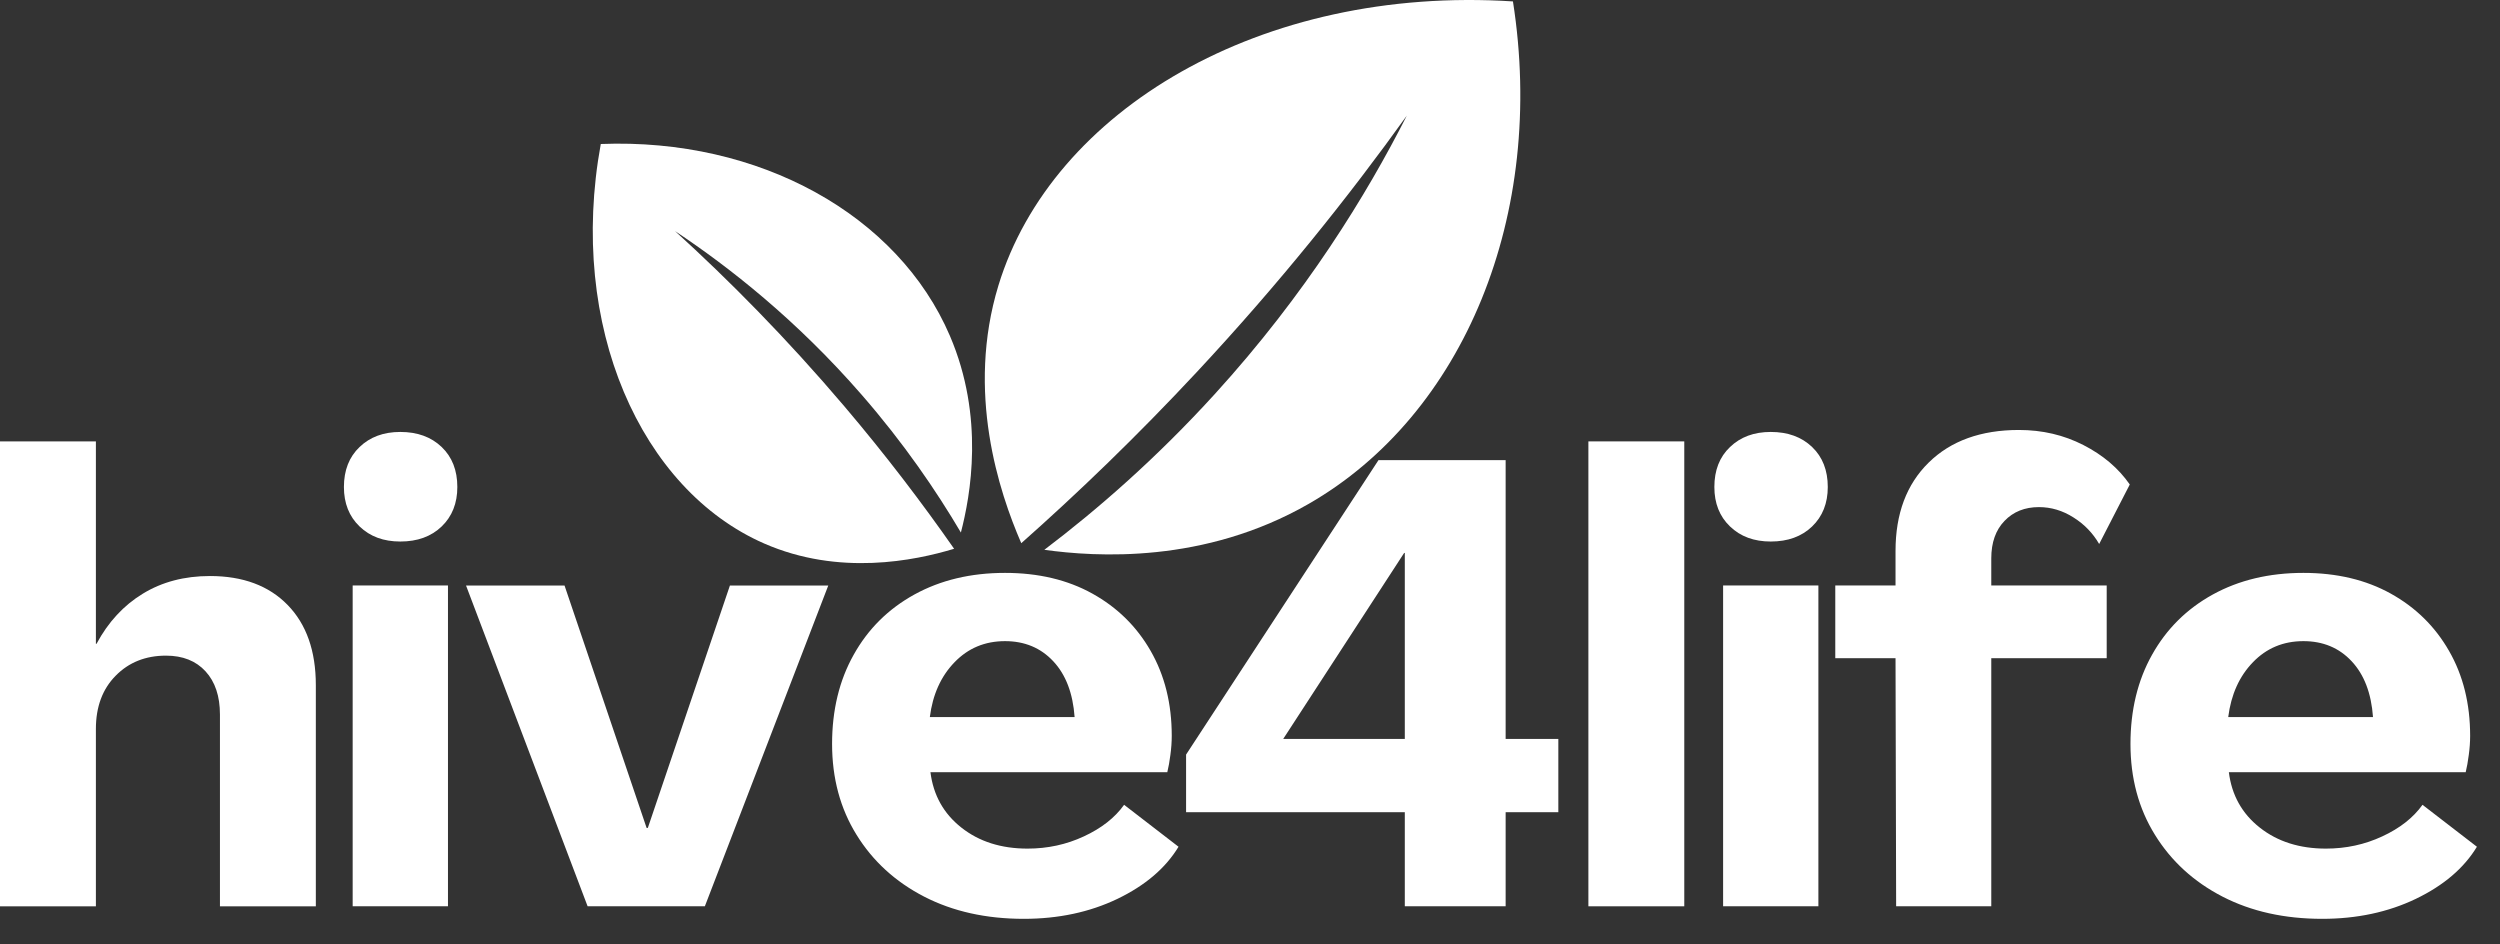 <?xml version="1.0" encoding="UTF-8"?> <svg xmlns="http://www.w3.org/2000/svg" width="90" height="34" viewBox="0 0 90 34" fill="none"><rect x="0" y="0" width="90" height="34" fill="#333333" stroke="none"/><path d="M36.766 19.555C35.964 17.709 34.772 14.116 35.943 10.278C37.864 3.981 45.398 -0.533 54.466 0.051C55.67 7.733 52.702 14.929 47.111 18.14C43.346 20.303 39.443 20.051 37.596 19.793C39.488 18.359 41.612 16.516 43.734 14.185C47.011 10.585 49.198 7.012 50.646 4.162C48.566 7.062 46.067 10.196 43.081 13.398C40.927 15.708 38.799 17.754 36.766 19.555Z" fill="white"></path><path d="M34.348 19.756C32.933 20.184 30.209 20.747 27.51 19.566C23.08 17.629 20.429 11.747 21.628 5.184C27.335 4.959 32.331 7.737 34.196 12.089C35.454 15.021 34.937 17.845 34.592 19.171C33.706 17.669 32.544 15.963 31.024 14.216C28.677 11.518 26.257 9.619 24.301 8.319C26.241 10.084 28.313 12.174 30.394 14.624C31.896 16.393 33.206 18.12 34.348 19.756Z" fill="white"></path><path d="M0 32.627V15.89H3.452V23.177H3.475C3.894 22.395 4.45 21.794 5.141 21.373C5.834 20.949 6.639 20.737 7.558 20.737C8.745 20.737 9.677 21.084 10.353 21.777C11.03 22.47 11.37 23.433 11.37 24.665V32.627H7.918V25.723C7.918 25.063 7.745 24.544 7.398 24.167C7.054 23.792 6.58 23.603 5.976 23.603C5.241 23.603 4.636 23.845 4.163 24.327C3.689 24.807 3.452 25.446 3.452 26.242V32.627H0Z" fill="white"></path><path d="M14.411 19.495C13.809 19.495 13.321 19.315 12.945 18.953C12.569 18.592 12.381 18.118 12.381 17.532C12.381 16.93 12.569 16.451 12.945 16.092C13.321 15.731 13.809 15.55 14.411 15.55C15.027 15.55 15.523 15.731 15.9 16.092C16.275 16.451 16.464 16.93 16.464 17.532C16.464 18.118 16.275 18.592 15.9 18.953C15.523 19.315 15.027 19.495 14.411 19.495ZM12.696 32.625V21.077H16.127V32.625H12.696Z" fill="white"></path><path d="M21.154 32.626L16.777 21.078H20.323L23.278 29.805H23.322L26.277 21.078H29.818L25.375 32.626H21.154Z" fill="white"></path><path d="M36.855 33.078C35.501 33.078 34.306 32.812 33.27 32.279C32.232 31.743 31.421 31.001 30.835 30.052C30.248 29.105 29.955 28.015 29.955 26.782C29.955 25.565 30.214 24.494 30.733 23.57C31.25 22.643 31.979 21.92 32.919 21.402C33.861 20.884 34.947 20.624 36.18 20.624C37.382 20.624 38.431 20.873 39.326 21.37C40.22 21.866 40.919 22.552 41.423 23.432C41.929 24.312 42.183 25.332 42.183 26.489C42.183 26.715 42.166 26.945 42.134 27.178C42.104 27.412 42.067 27.62 42.023 27.8H33.496C33.6 28.626 33.972 29.292 34.612 29.795C35.251 30.299 36.044 30.55 36.993 30.55C37.713 30.55 38.388 30.404 39.019 30.11C39.652 29.817 40.136 29.438 40.468 28.973L42.427 30.483C41.962 31.251 41.229 31.877 40.228 32.359C39.229 32.838 38.105 33.078 36.855 33.078ZM33.474 25.814H38.686C38.624 24.955 38.367 24.285 37.917 23.805C37.466 23.323 36.888 23.081 36.18 23.081C35.457 23.081 34.852 23.334 34.363 23.841C33.874 24.345 33.577 25.003 33.474 25.814Z" fill="white"></path><path d="M50.573 32.626V29.24H42.699V27.165L49.626 16.564H54.203V26.601H56.1V29.24H54.203V32.626H50.573ZM46.196 26.601H50.573V19.905H50.55L46.196 26.601Z" fill="white"></path><path d="M57.182 32.627V15.89H60.634V32.627H57.182Z" fill="white"></path><path d="M63.747 19.495C63.145 19.495 62.657 19.315 62.281 18.953C61.904 18.592 61.717 18.118 61.717 17.532C61.717 16.93 61.904 16.451 62.281 16.092C62.657 15.731 63.145 15.55 63.747 15.55C64.363 15.55 64.859 15.731 65.236 16.092C65.611 16.451 65.8 16.93 65.8 17.532C65.8 18.118 65.611 18.592 65.236 18.953C64.859 19.315 64.363 19.495 63.747 19.495ZM62.032 32.625V21.077H65.462V32.625H62.032Z" fill="white"></path><path d="M68.261 32.625L68.239 23.694H66.07V21.077H68.239V19.833C68.239 18.494 68.636 17.433 69.434 16.651C70.23 15.87 71.313 15.479 72.682 15.479C73.523 15.479 74.296 15.66 75.001 16.021C75.709 16.383 76.265 16.856 76.672 17.442L75.57 19.584C75.344 19.193 75.037 18.875 74.646 18.629C74.255 18.38 73.839 18.256 73.402 18.256C72.892 18.256 72.478 18.422 72.162 18.753C71.844 19.082 71.686 19.533 71.686 20.104V21.077H75.841V23.694H71.686V32.625H68.261Z" fill="white"></path><path d="M83.598 33.078C82.243 33.078 81.048 32.812 80.012 32.279C78.974 31.743 78.163 31.001 77.577 30.052C76.99 29.105 76.697 28.015 76.697 26.782C76.697 25.565 76.956 24.494 77.475 23.57C77.993 22.643 78.721 21.92 79.661 21.402C80.603 20.884 81.689 20.624 82.922 20.624C84.124 20.624 85.173 20.873 86.068 21.37C86.962 21.866 87.661 22.552 88.165 23.432C88.672 24.312 88.925 25.332 88.925 26.489C88.925 26.715 88.908 26.945 88.876 27.178C88.846 27.412 88.809 27.62 88.765 27.8H80.239C80.342 28.626 80.714 29.292 81.354 29.795C81.994 30.299 82.787 30.55 83.735 30.55C84.455 30.55 85.13 30.404 85.761 30.11C86.395 29.817 86.878 29.438 87.21 28.973L89.169 30.483C88.704 31.251 87.971 31.877 86.97 32.359C85.971 32.838 84.847 33.078 83.598 33.078ZM80.216 25.814H85.428C85.366 24.955 85.109 24.285 84.659 23.805C84.209 23.323 83.63 23.081 82.922 23.081C82.199 23.081 81.594 23.334 81.105 23.841C80.616 24.345 80.32 25.003 80.216 25.814Z" fill="white"></path></svg> 